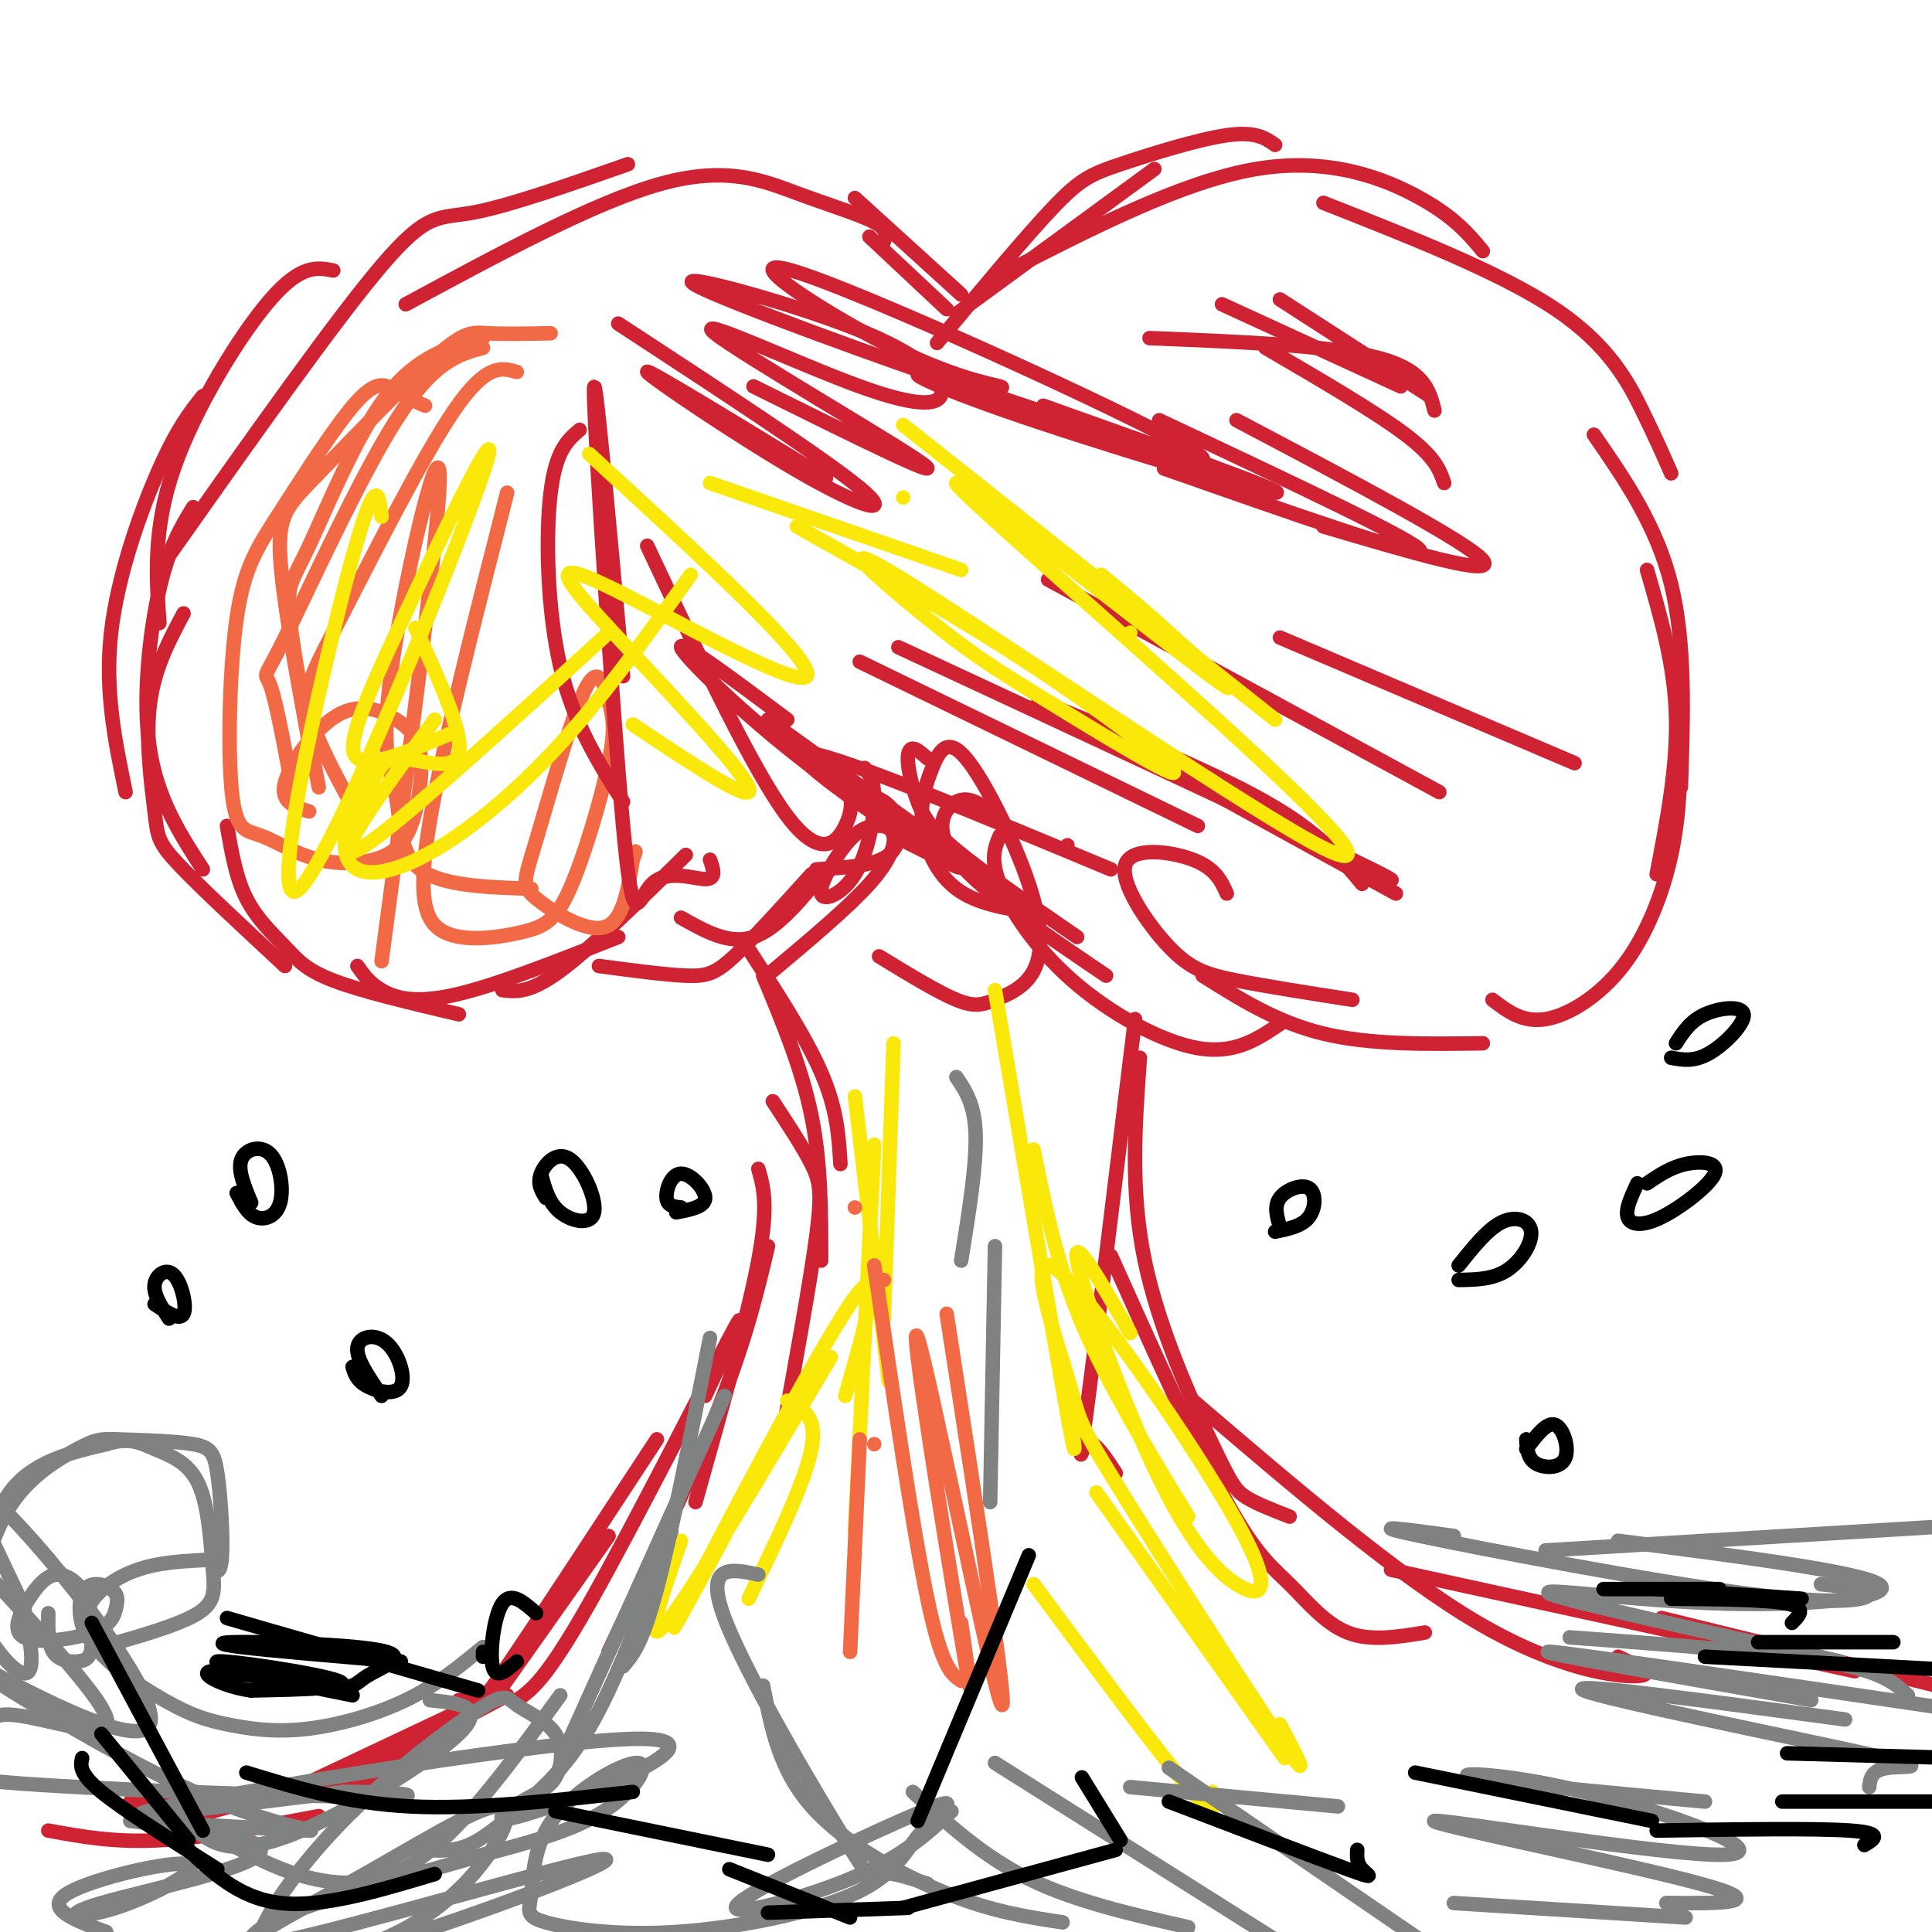 <svg viewBox='0 0 400 400' version='1.1' xmlns='http://www.w3.org/2000/svg' xmlns:xlink='http://www.w3.org/1999/xlink'><g fill='none' stroke='rgb(207,34,51)' stroke-width='3' stroke-linecap='round' stroke-linejoin='round'><path d='M142,177c-9.833,9.667 -19.667,19.333 -26,24c-6.333,4.667 -9.167,4.333 -12,4'/><path d='M128,194c-12.800,5.067 -25.600,10.133 -34,12c-8.400,1.867 -12.400,0.533 -15,-1c-2.600,-1.533 -3.800,-3.267 -5,-5'/><path d='M95,210c-10.071,-2.375 -20.143,-4.750 -26,-7c-5.857,-2.250 -7.500,-4.375 -10,-7c-2.500,-2.625 -5.857,-5.750 -8,-10c-2.143,-4.250 -3.071,-9.625 -4,-15'/><path d='M59,200c-8.804,-8.173 -17.607,-16.345 -22,-21c-4.393,-4.655 -4.375,-5.792 -5,-11c-0.625,-5.208 -1.893,-14.488 -1,-22c0.893,-7.512 3.946,-13.256 7,-19'/><path d='M42,180c-4.711,-7.267 -9.422,-14.533 -11,-25c-1.578,-10.467 -0.022,-24.133 2,-33c2.022,-8.867 4.511,-12.933 7,-17'/><path d='M26,164c-2.178,-10.489 -4.356,-20.978 -3,-33c1.356,-12.022 6.244,-25.578 10,-34c3.756,-8.422 6.378,-11.711 9,-15'/><path d='M33,129c-0.667,-9.756 -1.333,-19.511 3,-32c4.333,-12.489 13.667,-27.711 20,-35c6.333,-7.289 9.667,-6.644 13,-6'/><path d='M35,115c17.178,-24.333 34.356,-48.667 44,-60c9.644,-11.333 11.756,-9.667 19,-11c7.244,-1.333 19.622,-5.667 32,-10'/><path d='M84,63c19.696,-10.637 39.393,-21.274 53,-25c13.607,-3.726 21.125,-0.542 28,2c6.875,2.542 13.107,4.440 16,6c2.893,1.560 2.446,2.780 2,4'/><path d='M177,41c0.000,0.000 22.000,20.000 22,20'/><path d='M180,49c0.000,0.000 16.000,15.000 16,15'/><path d='M198,65c0.000,0.000 41.000,-30.000 41,-30'/><path d='M194,71c9.155,-11.006 18.310,-22.012 24,-28c5.690,-5.988 7.917,-6.958 14,-9c6.083,-2.042 16.024,-5.155 22,-6c5.976,-0.845 7.988,0.577 10,2'/><path d='M207,57c18.889,-9.711 37.778,-19.422 53,-22c15.222,-2.578 26.778,1.978 34,6c7.222,4.022 10.111,7.511 13,11'/><path d='M274,42c18.400,7.244 36.800,14.489 48,22c11.200,7.511 15.200,15.289 18,21c2.800,5.711 4.400,9.356 6,13'/><path d='M330,90c6.500,9.417 13.000,18.833 16,31c3.000,12.167 2.500,27.083 2,42'/><path d='M341,118c2.833,9.750 5.667,19.500 6,30c0.333,10.500 -1.833,21.750 -4,33'/><path d='M348,154c-0.125,7.470 -0.250,14.940 -2,23c-1.750,8.060 -5.125,16.708 -10,23c-4.875,6.292 -11.250,10.226 -16,11c-4.750,0.774 -7.875,-1.613 -11,-4'/><path d='M307,216c-11.667,0.167 -23.333,0.333 -33,-2c-9.667,-2.333 -17.333,-7.167 -25,-12'/><path d='M280,207c-8.931,-1.394 -17.863,-2.788 -24,-4c-6.137,-1.212 -9.480,-2.242 -14,-7c-4.520,-4.758 -10.217,-13.242 -9,-17c1.217,-3.758 9.348,-2.788 14,-1c4.652,1.788 5.826,4.394 7,7'/><path d='M265,212c-4.690,3.161 -9.381,6.321 -17,5c-7.619,-1.321 -18.167,-7.125 -26,-14c-7.833,-6.875 -12.952,-14.821 -15,-20c-2.048,-5.179 -1.024,-7.589 0,-10'/><path d='M229,202c-12.933,-8.756 -25.867,-17.511 -31,-24c-5.133,-6.489 -2.467,-10.711 0,-12c2.467,-1.289 4.733,0.356 7,2'/><path d='M223,194c-9.724,-6.691 -19.448,-13.381 -25,-18c-5.552,-4.619 -6.931,-7.166 -8,-10c-1.069,-2.834 -1.826,-5.955 -2,-8c-0.174,-2.045 0.236,-3.013 1,-3c0.764,0.013 1.882,1.006 3,2'/><path d='M214,189c-5.939,-0.942 -11.878,-1.884 -16,-5c-4.122,-3.116 -6.426,-8.407 -7,-13c-0.574,-4.593 0.581,-8.489 2,-12c1.419,-3.511 3.102,-6.637 7,-2c3.898,4.637 10.011,17.035 13,26c2.989,8.965 2.853,14.496 1,18c-1.853,3.504 -5.422,4.982 -8,6c-2.578,1.018 -4.165,1.577 -8,0c-3.835,-1.577 -9.917,-5.288 -16,-9'/><path d='M124,200c6.844,0.911 13.689,1.822 18,2c4.311,0.178 6.089,-0.378 10,-4c3.911,-3.622 9.956,-10.311 16,-17'/><path d='M141,190c5.000,2.833 10.000,5.667 15,4c5.000,-1.667 10.000,-7.833 15,-14'/><path d='M160,201c7.800,-6.546 15.600,-13.093 20,-18c4.400,-4.907 5.401,-8.175 5,-10c-0.401,-1.825 -2.204,-2.206 -4,-2c-1.796,0.206 -3.586,1.000 -6,4c-2.414,3.000 -5.451,8.206 -5,10c0.451,1.794 4.391,0.175 7,-4c2.609,-4.175 3.888,-10.907 4,-15c0.112,-4.093 -0.944,-5.546 -2,-7'/><path d='M169,180c6.067,-0.356 12.133,-0.711 15,-3c2.867,-2.289 2.533,-6.511 1,-9c-1.533,-2.489 -4.267,-3.244 -7,-4'/><path d='M154,195c6.333,9.667 12.667,19.333 16,27c3.333,7.667 3.667,13.333 4,19'/><path d='M158,202c4.000,9.583 8.000,19.167 10,29c2.000,9.833 2.000,19.917 2,30'/><path d='M160,228c3.111,4.733 6.222,9.467 8,13c1.778,3.533 2.222,5.867 1,15c-1.222,9.133 -4.111,25.067 -7,41'/><path d='M157,242c1.083,3.750 2.167,7.500 0,19c-2.167,11.500 -7.583,30.750 -13,50'/><path d='M159,258c-2.250,9.500 -4.500,19.000 -10,33c-5.500,14.000 -14.250,32.500 -23,51'/><path d='M146,289c5.000,-10.733 10.000,-21.467 5,-12c-5.000,9.467 -20.000,39.133 -29,55c-9.000,15.867 -12.000,17.933 -15,20'/><path d='M136,298c-11.444,17.467 -22.889,34.933 -29,44c-6.111,9.067 -6.889,9.733 -8,10c-1.111,0.267 -2.556,0.133 -4,0'/><path d='M126,318c0.000,0.000 -24.000,34.000 -24,34'/><path d='M105,351c0.000,0.000 -30.000,16.000 -30,16'/><path d='M100,352c0.000,0.000 -36.000,17.000 -36,17'/><path d='M86,359c-1.917,3.000 -3.833,6.000 -7,8c-3.167,2.000 -7.583,3.000 -12,4'/><path d='M69,368c0.000,0.000 -32.000,9.000 -32,9'/><path d='M62,371c0.000,0.000 -35.000,2.000 -35,2'/><path d='M66,376c-11.833,2.250 -23.667,4.500 -33,5c-9.333,0.500 -16.167,-0.750 -23,-2'/><path d='M235,211c-4.089,33.556 -8.178,67.111 -10,81c-1.822,13.889 -1.378,8.111 0,7c1.378,-1.111 3.689,2.444 6,6'/><path d='M236,219c-1.006,13.756 -2.012,27.512 1,42c3.012,14.488 10.042,29.708 14,38c3.958,8.292 4.845,9.655 7,11c2.155,1.345 5.577,2.673 9,4'/><path d='M230,260c8.935,19.929 17.869,39.857 24,51c6.131,11.143 9.458,13.500 13,17c3.542,3.500 7.298,8.143 12,10c4.702,1.857 10.351,0.929 16,0'/><path d='M247,290c21.156,18.111 42.311,36.222 59,46c16.689,9.778 28.911,11.222 33,11c4.089,-0.222 0.044,-2.111 -4,-4'/><path d='M288,325c0.000,0.000 96.000,21.000 96,21'/><path d='M344,335c0.000,0.000 57.000,14.000 57,14'/></g>
<g fill='none' stroke='rgb(242,105,70)' stroke-width='3' stroke-linecap='round' stroke-linejoin='round'><path d='M88,84c-2.047,-0.901 -4.093,-1.803 -6,-3c-1.907,-1.197 -3.674,-2.690 -8,2c-4.326,4.690 -11.211,15.562 -16,23c-4.789,7.438 -7.482,11.442 -9,22c-1.518,10.558 -1.861,27.671 -1,36c0.861,8.329 2.927,7.874 6,9c3.073,1.126 7.153,3.832 12,5c4.847,1.168 10.460,0.798 14,-1c3.540,-1.798 5.006,-5.023 6,-9c0.994,-3.977 1.515,-8.707 1,-12c-0.515,-3.293 -2.066,-5.151 -5,-7c-2.934,-1.849 -7.252,-3.690 -12,-1c-4.748,2.690 -9.928,9.911 -11,14c-1.072,4.089 1.964,5.044 5,6'/><path d='M105,102c-6.681,26.158 -13.362,52.316 -16,68c-2.638,15.684 -1.234,20.893 3,23c4.234,2.107 11.297,1.110 16,0c4.703,-1.110 7.048,-2.334 10,-9c2.952,-6.666 6.513,-18.775 8,-26c1.487,-7.225 0.901,-9.567 0,-13c-0.901,-3.433 -2.117,-7.956 -5,-2c-2.883,5.956 -7.433,22.390 -10,31c-2.567,8.610 -3.153,9.395 0,12c3.153,2.605 10.044,7.030 14,6c3.956,-1.030 4.978,-7.515 6,-14'/><path d='M131,178c1.000,-2.500 0.500,-1.750 0,-1'/><path d='M110,184c-9.284,-0.292 -18.568,-0.584 -23,-4c-4.432,-3.416 -4.013,-9.957 -5,-15c-0.987,-5.043 -3.381,-8.589 -1,-26c2.381,-17.411 9.537,-48.689 10,-41c0.463,7.689 -5.769,54.344 -12,101'/><path d='M66,163c-2.631,-13.946 -5.262,-27.893 -6,-35c-0.738,-7.107 0.417,-7.375 4,-15c3.583,-7.625 9.595,-22.607 16,-31c6.405,-8.393 13.202,-10.196 20,-12'/><path d='M73,167c-3.988,-7.393 -7.976,-14.786 -9,-20c-1.024,-5.214 0.917,-8.250 7,-20c6.083,-11.750 16.310,-32.214 23,-42c6.690,-9.786 9.845,-8.893 13,-8'/><path d='M61,166c-1.875,-10.262 -3.750,-20.524 -5,-24c-1.250,-3.476 -1.875,-0.167 3,-10c4.875,-9.833 15.250,-32.810 23,-45c7.750,-12.190 12.875,-13.595 18,-15'/><path d='M64,154c-2.781,-15.246 -5.563,-30.491 -6,-39c-0.437,-8.509 1.470,-10.281 8,-17c6.530,-6.719 17.681,-18.386 24,-24c6.319,-5.614 7.805,-5.175 11,-5c3.195,0.175 8.097,0.088 13,0'/></g>
<g fill='none' stroke='rgb(207,34,51)' stroke-width='3' stroke-linecap='round' stroke-linejoin='round'><path d='M129,166c-5.133,-8.111 -10.267,-16.222 -13,-28c-2.733,-11.778 -3.067,-27.222 -2,-36c1.067,-8.778 3.533,-10.889 6,-13'/><path d='M129,140c-3.120,-34.226 -6.239,-68.453 -6,-58c0.239,10.453 3.837,65.585 6,89c2.163,23.415 2.890,15.112 6,12c3.110,-3.112 8.603,-1.032 11,-1c2.397,0.032 1.699,-1.984 1,-4'/><path d='M134,113c10.933,23.267 21.867,46.533 29,56c7.133,9.467 10.467,5.133 12,2c1.533,-3.133 1.267,-5.067 1,-7'/><path d='M163,149c-11.238,-8.393 -22.476,-16.786 -22,-15c0.476,1.786 12.667,13.750 26,24c13.333,10.250 27.810,18.786 31,21c3.190,2.214 -4.905,-1.893 -13,-6'/><path d='M159,149c0.000,0.000 43.000,31.000 43,31'/><path d='M189,174c-13.917,-9.500 -27.833,-19.000 -21,-18c6.833,1.000 34.417,12.500 62,24'/><path d='M221,175c0.000,0.000 0.000,0.000 0,0'/><path d='M178,137c0.000,0.000 70.000,34.000 70,34'/><path d='M186,134c39.417,18.333 78.833,36.667 94,44c15.167,7.333 6.083,3.667 -3,0'/><path d='M215,145c17.917,7.333 35.833,14.667 47,21c11.167,6.333 15.583,11.667 20,17'/><path d='M229,152c0.000,0.000 60.000,33.000 60,33'/><path d='M217,120c0.000,0.000 81.000,44.000 81,44'/><path d='M265,132c0.000,0.000 61.000,26.000 61,26'/></g>
<g fill='none' stroke='rgb(250,232,11)' stroke-width='3' stroke-linecap='round' stroke-linejoin='round'><path d='M165,109c16.703,9.360 33.406,18.719 49,29c15.594,10.281 30.080,21.483 29,22c-1.080,0.517 -17.725,-9.651 -28,-16c-10.275,-6.349 -14.182,-8.878 -23,-16c-8.818,-7.122 -22.549,-18.836 -5,-8c17.549,10.836 66.379,44.221 84,54c17.621,9.779 4.032,-4.049 -19,-25c-23.032,-20.951 -55.509,-49.025 -54,-49c1.509,0.025 37.002,28.150 50,38c12.998,9.850 3.499,1.425 -6,-7'/><path d='M242,131c-3.333,-3.167 -8.667,-7.583 -14,-12'/><path d='M187,88c0.000,0.000 77.000,61.000 77,61'/><path d='M234,131c0.000,0.000 0.000,0.000 0,0'/><path d='M187,103c0.000,0.000 0.000,0.000 0,0'/><path d='M199,118c0.000,0.000 -52.000,-18.000 -52,-18'/><path d='M122,94c23.574,21.620 47.148,43.241 45,46c-2.148,2.759 -30.019,-13.343 -42,-19c-11.981,-5.657 -8.072,-0.869 2,10c10.072,10.869 26.306,27.820 28,32c1.694,4.180 -11.153,-4.410 -24,-13'/><path d='M86,130c5.020,10.974 10.039,21.948 9,26c-1.039,4.052 -8.137,1.183 -12,1c-3.863,-0.183 -4.490,2.320 -6,5c-1.510,2.680 -3.902,5.539 -5,9c-1.098,3.461 -0.903,7.526 2,9c2.903,1.474 8.512,0.358 16,-4c7.488,-4.358 16.854,-11.960 26,-22c9.146,-10.040 18.073,-22.520 27,-35'/><path d='M126,131c-23.000,21.000 -46.000,42.000 -52,45c-6.000,3.000 5.000,-12.000 16,-27'/><path d='M93,152c-8.207,3.512 -16.414,7.023 -19,5c-2.586,-2.023 0.448,-9.581 9,-28c8.552,-18.419 22.622,-47.700 17,-31c-5.622,16.700 -30.937,79.381 -38,86c-7.063,6.619 4.125,-42.823 10,-65c5.875,-22.177 6.438,-17.088 7,-12'/><path d='M185,216c0.000,0.000 -2.000,57.000 -2,57'/><path d='M177,227c0.000,0.000 7.000,59.000 7,59'/><path d='M181,237c0.000,0.000 -4.000,80.000 -4,80'/><path d='M175,289c4.378,-15.222 8.756,-30.444 1,-19c-7.756,11.444 -27.644,49.556 -34,62c-6.356,12.444 0.822,-0.778 8,-14'/><path d='M172,281c-14.417,24.333 -28.833,48.667 -34,55c-5.167,6.333 -1.083,-5.333 3,-17'/><path d='M163,290c3.167,1.583 6.333,3.167 5,10c-1.333,6.833 -7.167,18.917 -13,31'/><path d='M206,205c6.250,37.083 12.500,74.167 15,88c2.500,13.833 1.250,4.417 0,-5'/><path d='M214,238c2.333,11.667 4.667,23.333 10,36c5.333,12.667 13.667,26.333 22,40'/><path d='M234,276c-6.027,-10.500 -12.054,-21.001 -11,-15c1.054,6.001 9.188,28.503 16,43c6.812,14.497 12.301,20.991 17,24c4.699,3.009 8.607,2.535 0,-13c-8.607,-15.535 -29.729,-46.129 -37,-52c-7.271,-5.871 -0.691,12.983 2,22c2.691,9.017 1.494,8.197 10,22c8.506,13.803 26.716,42.229 34,53c7.284,10.771 3.642,3.885 0,-3'/><path d='M227,309c0.000,0.000 39.000,55.000 39,55'/><path d='M214,328c12.917,17.417 25.833,34.833 32,42c6.167,7.167 5.583,4.083 5,1'/></g>
<g fill='none' stroke='rgb(242,105,70)' stroke-width='3' stroke-linecap='round' stroke-linejoin='round'><path d='M196,272c6.839,44.155 13.679,88.310 11,80c-2.679,-8.310 -14.875,-69.083 -17,-75c-2.125,-5.917 5.821,43.024 9,62c3.179,18.976 1.589,7.988 0,-3'/><path d='M183,265c0.000,0.000 0.000,0.000 0,0'/><path d='M181,299c0.000,0.000 0.000,0.000 0,0'/><path d='M177,250c0.000,0.000 0.000,0.000 0,0'/><path d='M176,342c0.000,0.000 2.000,-44.000 2,-44'/><path d='M181,262c4.000,27.333 8.000,54.667 11,69c3.000,14.333 5.000,15.667 7,17'/></g>
<g fill='none' stroke='rgb(128,130,130)' stroke-width='3' stroke-linecap='round' stroke-linejoin='round'><path d='M100,341c-4.802,3.956 -9.603,7.912 -16,11c-6.397,3.088 -14.389,5.308 -21,6c-6.611,0.692 -11.840,-0.143 -16,-1c-4.160,-0.857 -7.249,-1.735 -13,-5c-5.751,-3.265 -14.164,-8.918 -16,-14c-1.836,-5.082 2.904,-9.595 8,-12c5.096,-2.405 10.548,-2.703 16,-3'/><path d='M42,323c3.085,-0.003 2.799,1.488 3,2c0.201,0.512 0.889,0.044 1,-4c0.111,-4.044 -0.355,-11.666 -1,-16c-0.645,-4.334 -1.470,-5.381 -5,-6c-3.530,-0.619 -9.765,-0.809 -16,-1'/><path d='M24,298c-3.544,-0.118 -4.403,0.087 -8,2c-3.597,1.913 -9.933,5.533 -14,12c-4.067,6.467 -5.864,15.779 -6,15c-0.136,-0.779 1.390,-11.651 6,-18c4.610,-6.349 12.305,-8.174 20,-10'/><path d='M22,299c4.857,-1.506 7.000,-0.271 10,1c3.000,1.271 6.856,2.578 9,7c2.144,4.422 2.577,11.960 3,17c0.423,5.040 0.835,7.583 -3,10c-3.835,2.417 -11.918,4.709 -20,7'/><path d='M21,341c-4.342,-1.301 -5.198,-8.055 -4,-11c1.198,-2.945 4.451,-2.081 6,-1c1.549,1.081 1.395,2.381 1,4c-0.395,1.619 -1.030,3.559 -5,5c-3.970,1.441 -11.274,2.383 -14,1c-2.726,-1.383 -0.875,-5.092 1,-8c1.875,-2.908 3.774,-5.014 6,-5c2.226,0.014 4.779,2.147 6,5c1.221,2.853 1.111,6.427 1,10'/><path d='M19,341c-0.238,2.250 -1.333,2.875 -3,3c-1.667,0.125 -3.905,-0.250 -5,-2c-1.095,-1.750 -1.048,-4.875 -1,-8'/><path d='M147,277c-4.000,20.333 -8.000,40.667 -11,52c-3.000,11.333 -5.000,13.667 -7,16'/><path d='M150,289c0.000,0.000 -32.000,71.000 -32,71'/><path d='M139,317c-5.339,14.679 -10.679,29.357 -16,39c-5.321,9.643 -10.625,14.250 -15,18c-4.375,3.750 -7.821,6.643 -11,8c-3.179,1.357 -6.089,1.179 -9,1'/><path d='M116,351c-9.644,13.222 -19.289,26.444 -28,33c-8.711,6.556 -16.489,6.444 -23,5c-6.511,-1.444 -11.756,-4.222 -17,-7'/><path d='M89,352c5.976,0.607 11.952,1.214 6,7c-5.952,5.786 -23.833,16.750 -35,21c-11.167,4.250 -15.619,1.786 -18,0c-2.381,-1.786 -2.690,-2.893 -3,-4'/><path d='M157,326c-5.637,-1.202 -11.274,-2.405 -7,9c4.274,11.405 18.458,35.417 25,46c6.542,10.583 5.440,7.738 7,7c1.560,-0.738 5.780,0.631 10,2'/><path d='M158,349c1.644,8.689 3.289,17.378 10,25c6.711,7.622 18.489,14.178 28,18c9.511,3.822 16.756,4.911 24,6'/><path d='M189,371c7.250,6.667 14.500,13.333 24,18c9.500,4.667 21.250,7.333 33,10'/><path d='M206,365c0.000,0.000 65.000,41.000 65,41'/><path d='M234,370c0.000,0.000 43.000,4.000 43,4'/><path d='M242,366c0.000,0.000 54.000,37.000 54,37'/><path d='M301,318c-9.845,-1.345 -19.690,-2.690 -7,0c12.690,2.690 47.917,9.417 68,12c20.083,2.583 25.024,1.024 25,0c-0.024,-1.024 -5.012,-1.512 -10,-2'/><path d='M320,321c0.000,0.000 83.000,-5.000 83,-5'/><path d='M335,319c25.012,3.208 50.024,6.417 54,9c3.976,2.583 -13.083,4.542 -32,4c-18.917,-0.542 -39.690,-3.583 -36,-2c3.690,1.583 31.845,7.792 60,14'/><path d='M325,339c20.667,1.500 41.333,3.000 53,5c11.667,2.000 14.333,4.500 17,7'/><path d='M375,352c-29.500,-5.167 -59.000,-10.333 -54,-10c5.000,0.333 44.500,6.167 84,12'/><path d='M382,356c-29.208,-3.940 -58.417,-7.881 -54,-6c4.417,1.881 42.458,9.583 58,13c15.542,3.417 8.583,2.548 5,3c-3.583,0.452 -3.792,2.226 -4,4'/><path d='M353,373c-21.404,-1.976 -42.809,-3.951 -48,-5c-5.191,-1.049 5.830,-1.171 23,3c17.170,4.171 40.489,12.633 29,13c-11.489,0.367 -57.785,-7.363 -60,-7c-2.215,0.363 39.653,8.818 55,13c15.347,4.182 4.174,4.091 -7,4'/><path d='M301,394c0.000,0.000 48.000,3.000 48,3'/><path d='M197,375c-5.131,4.765 -10.262,9.530 -21,14c-10.738,4.470 -27.084,8.643 -23,5c4.084,-3.643 28.599,-15.104 38,-19c9.401,-3.896 3.689,-0.227 0,4c-3.689,4.227 -5.355,9.012 -14,13c-8.645,3.988 -24.268,7.178 -37,8c-12.732,0.822 -22.572,-0.723 -27,-2c-4.428,-1.277 -3.443,-2.287 -3,-6c0.443,-3.713 0.346,-10.129 5,-16c4.654,-5.871 14.061,-11.196 17,-11c2.939,0.196 -0.589,5.913 -7,10c-6.411,4.087 -15.706,6.543 -25,9'/><path d='M100,384c-11.509,3.470 -27.782,7.646 -37,11c-9.218,3.354 -11.382,5.885 -12,8c-0.618,2.115 0.309,3.814 5,4c4.691,0.186 13.145,-1.141 31,-7c17.855,-5.859 45.112,-16.251 37,-15c-8.112,1.251 -51.593,14.145 -66,17c-14.407,2.855 0.260,-4.327 14,-12c13.740,-7.673 26.555,-15.835 31,-16c4.445,-0.165 0.521,7.667 -5,14c-5.521,6.333 -12.640,11.167 -20,14c-7.360,2.833 -14.960,3.667 -19,3c-4.040,-0.667 -4.520,-2.833 -5,-5'/><path d='M54,400c1.761,-4.907 8.665,-14.675 18,-24c9.335,-9.325 21.102,-18.207 27,-22c5.898,-3.793 5.927,-2.496 8,-1c2.073,1.496 6.189,3.191 8,6c1.811,2.809 1.317,6.730 0,9c-1.317,2.270 -3.458,2.887 -7,5c-3.542,2.113 -8.485,5.721 3,2c11.485,-3.721 39.400,-14.771 22,-15c-17.400,-0.229 -80.114,10.363 -98,14c-17.886,3.637 9.057,0.318 36,-3'/><path d='M71,371c11.154,-0.112 21.039,1.108 5,1c-16.039,-0.108 -58.001,-1.545 -75,-3c-16.999,-1.455 -9.034,-2.928 -6,-6c3.034,-3.072 1.136,-7.742 6,-8c4.864,-0.258 16.489,3.895 20,3c3.511,-0.895 -1.092,-6.839 -9,-16c-7.908,-9.161 -19.120,-21.538 -22,-22c-2.880,-0.462 2.571,10.991 7,18c4.429,7.009 7.837,9.574 9,8c1.163,-1.574 0.082,-7.287 -1,-13'/><path d='M5,333c-4.528,-10.402 -15.348,-29.906 -7,-23c8.348,6.906 35.864,40.224 33,47c-2.864,6.776 -36.108,-12.988 -39,-14c-2.892,-1.012 24.568,16.727 44,26c19.432,9.273 30.838,10.078 28,10c-2.838,-0.078 -19.919,-1.039 -37,-2'/><path d='M27,377c2.347,0.442 26.716,2.549 27,6c0.284,3.451 -23.515,8.248 -33,11c-9.485,2.752 -4.656,3.459 3,1c7.656,-2.459 18.138,-8.085 15,-9c-3.138,-0.915 -19.897,2.881 -25,6c-5.103,3.119 1.448,5.559 8,8'/><path d='M205,311c0.000,0.000 1.000,-53.000 1,-53'/><path d='M199,261c1.583,-9.833 3.167,-19.667 3,-26c-0.167,-6.333 -2.083,-9.167 -4,-12'/></g>
<g fill='none' stroke='rgb(0,0,0)' stroke-width='3' stroke-linecap='round' stroke-linejoin='round'><path d='M213,322c0.000,0.000 -23.000,55.000 -23,55'/><path d='M90,388c-11.667,3.500 -23.333,7.000 -32,6c-8.667,-1.000 -14.333,-6.500 -20,-12'/><path d='M45,387c-9.667,-6.083 -19.333,-12.167 -24,-16c-4.667,-3.833 -4.333,-5.417 -4,-7'/><path d='M39,381c0.000,0.000 -18.000,-22.000 -18,-22'/><path d='M42,379c0.000,0.000 -23.000,-43.000 -23,-43'/><path d='M51,367c10.333,3.167 20.667,6.333 34,7c13.333,0.667 29.667,-1.167 46,-3'/><path d='M115,375c0.000,0.000 44.000,9.000 44,9'/><path d='M151,387c0.000,0.000 25.000,10.000 25,10'/><path d='M159,396c0.000,0.000 29.000,-1.000 29,-1'/><path d='M187,395c0.000,0.000 44.000,-12.000 44,-12'/><path d='M232,381c0.000,0.000 -8.000,-13.000 -8,-13'/><path d='M242,373c15.267,5.822 30.533,11.644 37,14c6.467,2.356 4.133,1.244 3,0c-1.133,-1.244 -1.067,-2.622 -1,-4'/><path d='M293,367c0.000,0.000 49.000,10.000 49,10'/><path d='M343,379c16.417,-0.250 32.833,-0.500 40,0c7.167,0.500 5.083,1.750 3,3'/><path d='M369,373c15.750,0.000 31.500,0.000 37,0c5.500,0.000 0.750,0.000 -4,0'/><path d='M370,363c0.000,0.000 36.000,1.000 36,1'/><path d='M353,343c0.000,0.000 56.000,3.000 56,3'/><path d='M364,340c0.000,0.000 28.000,0.000 28,0'/><path d='M346,331c9.917,0.083 19.833,0.167 24,1c4.167,0.833 2.583,2.417 1,4'/><path d='M343,329c0.000,0.000 30.000,2.000 30,2'/><path d='M332,329c0.000,0.000 24.000,0.000 24,0'/><path d='M99,350c0.000,0.000 -52.000,-15.000 -52,-15'/><path d='M83,344c-13.441,-1.127 -26.881,-2.254 -33,-3c-6.119,-0.746 -4.916,-1.112 3,-1c7.916,0.112 22.547,0.702 27,2c4.453,1.298 -1.271,3.304 -4,5c-2.729,1.696 -2.463,3.084 -10,2c-7.537,-1.084 -22.875,-4.638 -21,-5c1.875,-0.362 20.964,2.468 25,4c4.036,1.532 -6.982,1.766 -18,2'/><path d='M52,350c-5.867,-0.800 -11.533,-3.800 -8,-4c3.533,-0.200 16.267,2.400 29,5'/><path d='M111,334c-2.622,-2.311 -5.244,-4.622 -7,-2c-1.756,2.622 -2.644,10.178 -2,13c0.644,2.822 2.822,0.911 5,-1'/><path d='M100,343c0.000,0.000 0.000,-1.000 0,-1'/></g>
<g fill='none' stroke='rgb(207,34,51)' stroke-width='3' stroke-linecap='round' stroke-linejoin='round'><path d='M238,70c18.583,0.750 37.167,1.500 47,4c9.833,2.500 10.917,6.750 12,11'/><path d='M253,63c0.000,0.000 37.000,17.000 37,17'/><path d='M265,62c0.000,0.000 31.000,20.000 31,20'/><path d='M262,72c11.417,6.667 22.833,13.333 29,18c6.167,4.667 7.083,7.333 8,10'/><path d='M256,87c24.000,12.667 48.000,25.333 51,29c3.000,3.667 -15.000,-1.667 -33,-7'/><path d='M240,87c26.917,12.667 53.833,25.333 54,27c0.167,1.667 -26.417,-7.667 -53,-17'/><path d='M216,84c25.814,9.180 51.628,18.360 48,18c-3.628,-0.360 -36.699,-10.260 -56,-17c-19.301,-6.740 -24.831,-10.320 -8,-5c16.831,5.320 56.024,19.542 48,14c-8.024,-5.542 -63.264,-30.846 -81,-37c-17.736,-6.154 2.033,6.843 16,14c13.967,7.157 22.134,8.473 24,9c1.866,0.527 -2.567,0.263 -7,0'/><path d='M200,80c-15.453,-5.109 -50.586,-17.881 -56,-21c-5.414,-3.119 18.890,3.417 33,9c14.110,5.583 18.027,10.214 18,13c-0.027,2.786 -3.997,3.726 -17,-1c-13.003,-4.726 -35.039,-15.119 -30,-11c5.039,4.119 37.154,22.748 43,27c5.846,4.252 -14.577,-5.874 -35,-16'/><path d='M128,67c21.315,13.952 42.631,27.905 50,34c7.369,6.095 0.792,4.333 -12,-3c-12.792,-7.333 -31.798,-20.238 -32,-21c-0.202,-0.762 18.399,10.619 37,22'/></g>
<g fill='none' stroke='rgb(0,0,0)' stroke-width='3' stroke-linecap='round' stroke-linejoin='round'><path d='M35,273c-1.625,-2.482 -3.250,-4.964 -3,-7c0.250,-2.036 2.375,-3.625 4,-2c1.625,1.625 2.750,6.464 2,8c-0.750,1.536 -3.375,-0.232 -6,-2'/><path d='M52,249c-1.431,-3.419 -2.861,-6.839 -2,-9c0.861,-2.161 4.014,-3.064 6,-1c1.986,2.064 2.804,7.094 2,10c-0.804,2.906 -3.230,3.687 -5,3c-1.770,-0.687 -2.885,-2.844 -4,-5'/><path d='M79,289c-2.651,-3.847 -5.301,-7.694 -5,-10c0.301,-2.306 3.555,-3.072 6,-1c2.445,2.072 4.081,6.981 3,9c-1.081,2.019 -4.880,1.148 -7,0c-2.120,-1.148 -2.560,-2.574 -3,-4'/><path d='M302,262c3.036,-3.804 6.071,-7.607 9,-9c2.929,-1.393 5.750,-0.375 6,2c0.250,2.375 -2.071,6.107 -5,8c-2.929,1.893 -6.464,1.946 -10,2'/><path d='M341,245c2.427,-1.656 4.855,-3.311 8,-4c3.145,-0.689 7.008,-0.411 6,2c-1.008,2.411 -6.887,6.957 -11,9c-4.113,2.043 -6.461,1.584 -7,0c-0.539,-1.584 0.730,-4.292 2,-7'/><path d='M347,216c1.470,-2.304 2.940,-4.607 6,-6c3.060,-1.393 7.708,-1.875 8,0c0.292,1.875 -3.774,6.107 -7,8c-3.226,1.893 -5.613,1.446 -8,1'/><path d='M265,254c-0.637,-2.149 -1.274,-4.298 0,-6c1.274,-1.702 4.458,-2.958 6,-2c1.542,0.958 1.440,4.131 0,6c-1.440,1.869 -4.220,2.435 -7,3'/><path d='M316,300c2.143,-2.845 4.286,-5.690 6,-5c1.714,0.690 3.000,4.917 2,7c-1.000,2.083 -4.286,2.024 -6,1c-1.714,-1.024 -1.857,-3.012 -2,-5'/><path d='M141,250c-1.423,-0.149 -2.845,-0.298 -3,-2c-0.155,-1.702 0.958,-4.958 3,-5c2.042,-0.042 5.012,3.131 5,5c-0.012,1.869 -3.006,2.435 -6,3'/><path d='M113,248c-0.901,-1.453 -1.802,-2.906 -1,-5c0.802,-2.094 3.308,-4.829 6,-3c2.692,1.829 5.571,8.223 5,11c-0.571,2.777 -4.592,1.936 -7,0c-2.408,-1.936 -3.204,-4.968 -4,-8'/></g>
</svg>